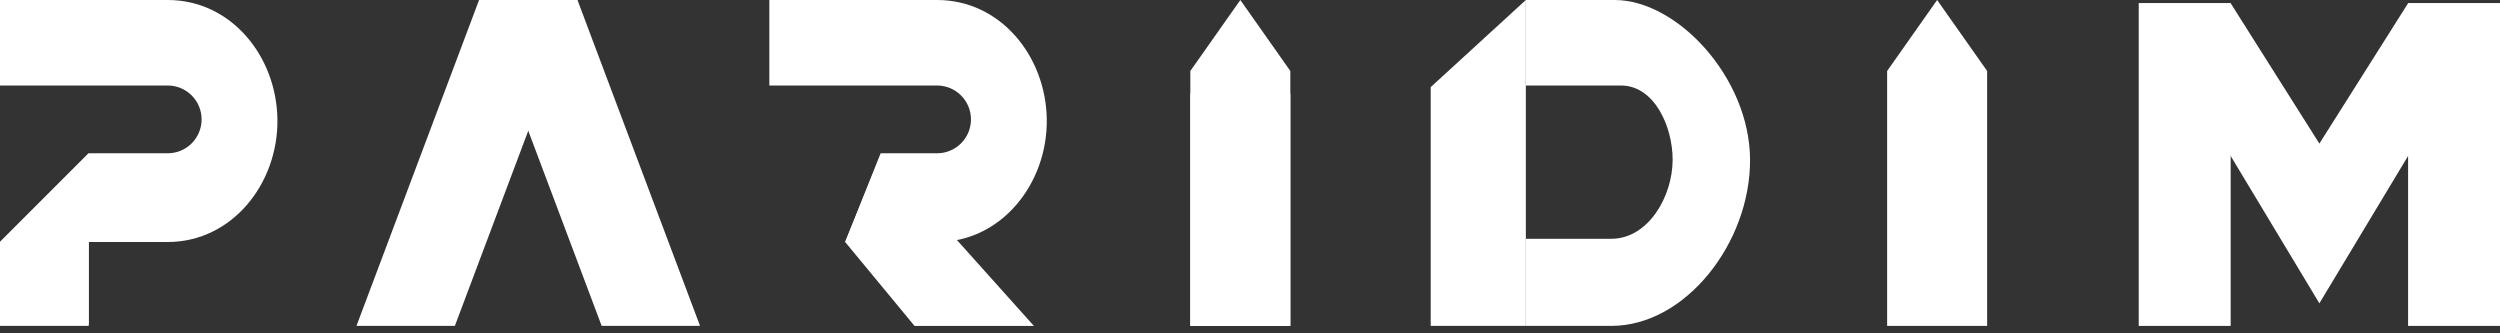 <svg width="165" height="22" viewBox="0 0 165 22" fill="none" xmlns="http://www.w3.org/2000/svg">
<rect x="0" y="0" width="165" height="22" fill="#333333" stroke="none"/>
<path d="M38.113 0L46.203 21.509H39.71L31.619 0H38.113Z" fill="white"/>
<path d="M31.618 0L23.527 21.509H30.021L38.111 0H31.618Z" fill="white"/>
<path d="M50.777 5.644V0C50.777 0 57.697 0 61.848 0C66.026 -0 69.032 3.701 69.087 7.88C69.143 12.12 66.088 15.972 61.848 15.972H55.781L58.123 10.116H61.848C63.083 10.116 64.084 9.115 64.084 7.88C64.084 6.645 63.083 5.644 61.848 5.644H50.777Z" fill="white"/>
<path d="M68.236 21.51L58.123 10.223L55.781 15.973L60.359 21.51H68.236Z" fill="white"/>
<path d="M0 5.644V0C0 0 6.919 0 11.071 0C15.249 -0 18.254 3.701 18.31 7.88C18.366 12.12 15.31 15.972 11.071 15.972H5.855V21.403H0V15.972L5.855 10.116H11.071C12.306 10.116 13.306 9.115 13.306 7.88C13.306 6.645 12.306 5.644 11.071 5.644H0Z" fill="white"/>
<path d="M0 21.509H5.855V10.116L0 15.972V21.509Z" fill="white"/>
<path d="M78.562 6.176H85.162V21.51H78.562V6.176Z" fill="white"/>
<path d="M127.851 0L124.551 4.685H131.151L127.851 0Z" fill="white"/>
<path d="M124.551 4.685H131.151V21.509H124.551V4.685Z" fill="white"/>
<path d="M106.562 0H100.707V5.644H106.988C109.184 5.644 110.396 8.345 110.394 10.542C110.392 12.975 108.782 15.759 106.349 15.759H100.707V21.509H106.349C111.246 21.509 115.522 16.026 115.504 10.542C115.486 5.143 110.714 -2.08059e-05 106.562 0Z" fill="white"/>
<path d="M100.706 0L94.426 5.75V21.509H100.706V0Z" fill="white"/>
<path d="M141.156 21.51V0.213H147.224V21.51H141.156Z" fill="white"/>
<path d="M153.079 20.019L141.156 0.213H147.224L153.079 9.477L158.934 0.213H165.001L153.079 20.019Z" fill="white"/>
<path d="M158.934 21.51V0.213H165.001V21.51H158.934Z" fill="white"/>
<path d="M81.862 0L78.562 4.685H85.162L81.862 0Z" fill="white"/>
<path d="M78.562 4.685H85.162V21.509H78.562V4.685Z" fill="white"/>
</svg>
